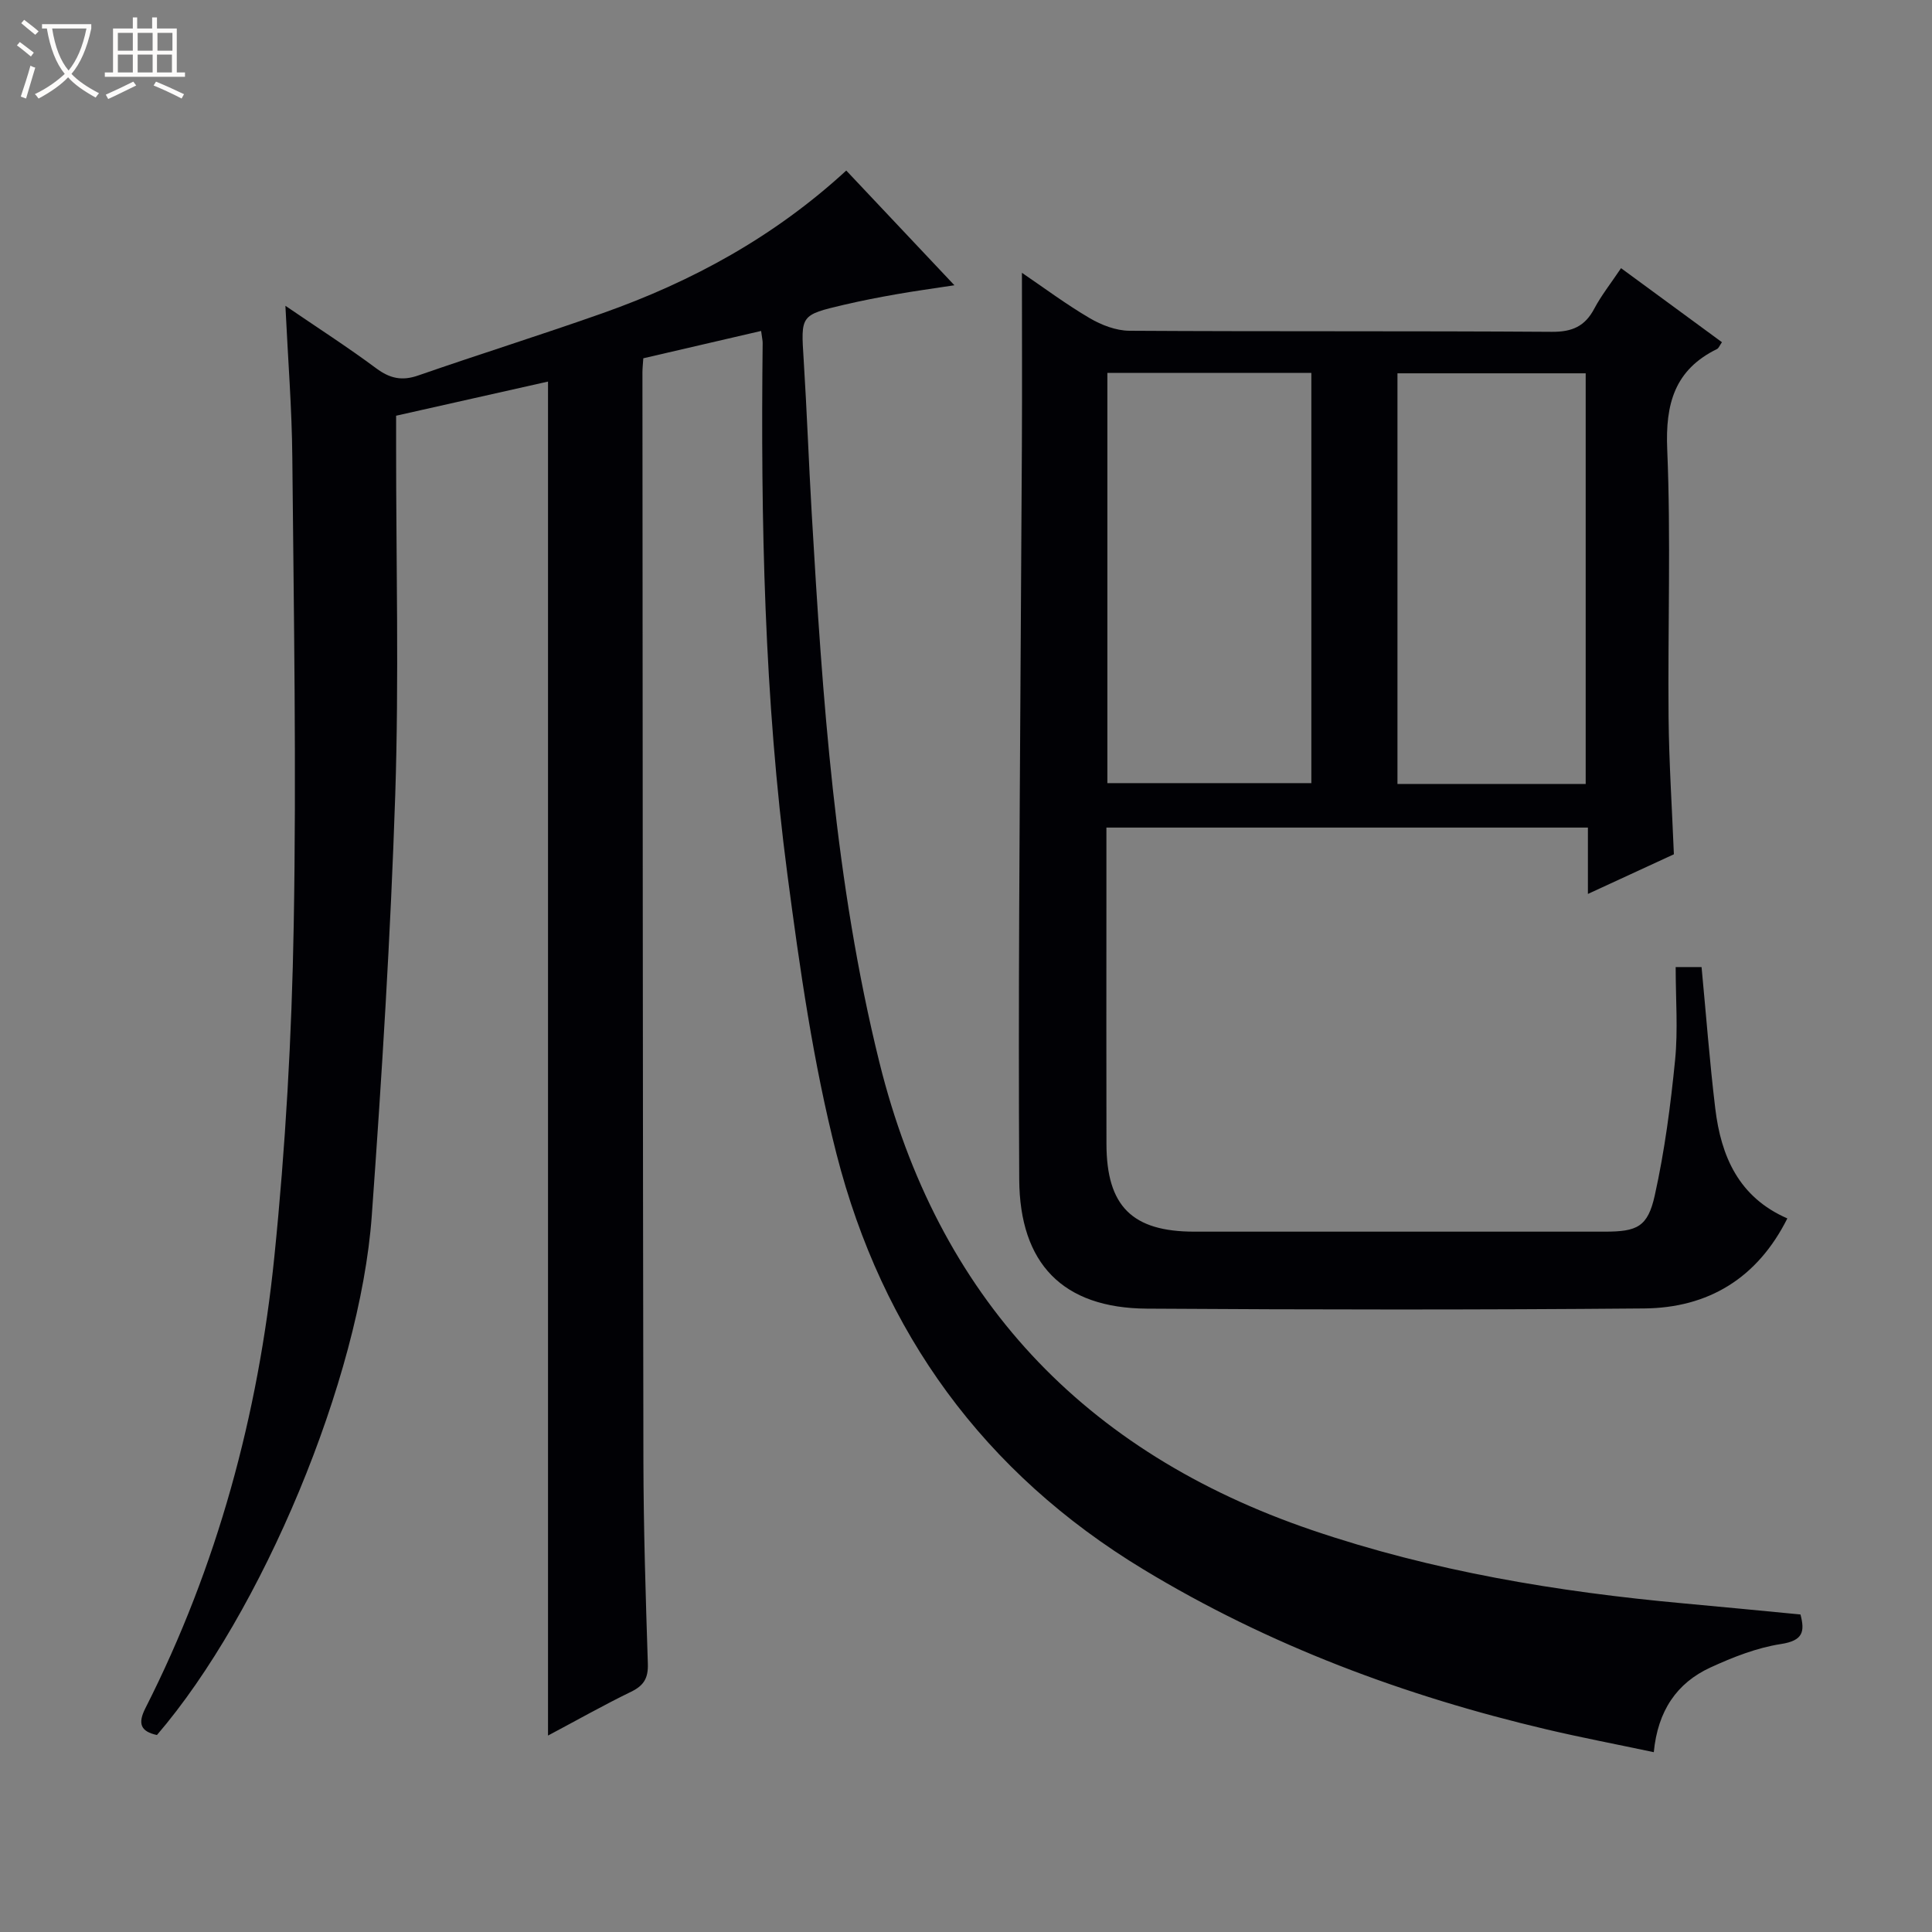 <svg enable-background="new 0 0 400 400" viewBox="0 0 400 400" xmlns="http://www.w3.org/2000/svg"><rect x="0" y="0" width="400" height="400" fill="#808080" stroke="none"/><path d="m6.4 11.7c-1-.8-1.9-1.6-2.9-2.3l.6-.7c.9.7 1.9 1.4 2.9 2.2zm-2.1 8.3c.7-2.1 1.4-4.2 2-6.4.2.1.6.3 1 .4-.7 2.3-1.3 4.4-1.9 6.4zm3-12.8c-1.1-.9-2.1-1.7-2.9-2.4l.6-.7c1 .8 2 1.5 3 2.4zm1.4-1.3v-.9h10.2v.9c-.9 4.2-2.3 7.3-4.1 9.4 1.3 1.4 3.2 2.7 5.7 4-.2.2-.4.5-.7.9-2.5-1.4-4.4-2.7-5.7-4.2-1.4 1.5-3.5 3-6.1 4.4 0 0 0 0-.1-.1-.3-.4-.5-.7-.7-.8 2.7-1.3 4.7-2.8 6.2-4.2-1.8-2.2-3-5.3-3.7-9.4zm9.2 0h-7.1c.6 3.8 1.7 6.7 3.4 8.7 1.7-2.1 2.9-4.8 3.7-8.7z" fill="#fcfbfa"/><path d="m31.6 3.6h.9v2.3h4.1v9.1h1.7v.9h-16.6v-.9h1.7v-9.1h4.1v-2.3h.9v2.3h3.1v-2.3zm-4 13.3.6.8c-1.9.9-3.8 1.9-5.8 2.8-.2-.3-.3-.6-.5-.9 2-.9 3.9-1.8 5.7-2.7zm-3.2-10.1v3.7h3.1v-3.7zm0 4.5v3.7h3.1v-3.7zm4.1-4.5v3.7h3.1v-3.7zm0 4.5v3.7h3.1v-3.7zm9.1 9.1c-2.1-1.1-4.1-2-5.8-2.7l.5-.8c2.2.9 4.1 1.8 5.8 2.6zm-1.9-13.6h-3.1v3.7h3.1zm-3.2 4.5v3.7h3.1v-3.7z" fill="#fcfbfa"/><g fill="#010105"><path d="m157.58 68.52c-8.29 1.93-16.32 3.79-24.39 5.66-.08 1.26-.18 2.08-.18 2.9.05 75.16.07 150.32.2 225.48.03 13.98.47 27.96.92 41.93.09 2.92-.81 4.47-3.43 5.75-5.76 2.8-11.34 5.96-17.24 9.09 0-93.65 0-186.7 0-280.33-10.28 2.31-20.67 4.65-31.45 7.07v6.03c-.01 24.16.61 48.35-.18 72.49-.96 29.07-2.77 58.13-4.86 87.14-2.44 33.83-22.83 82.3-44.48 107.49-3.35-.74-4.03-2.33-2.38-5.57 14.9-29.39 23.36-60.75 26.68-93.35 2.32-22.8 3.62-45.76 4.02-68.68.58-32.31.01-64.65-.29-96.98-.09-10.11-.9-20.22-1.43-31.33 6.66 4.55 12.89 8.55 18.82 12.96 2.82 2.09 5.32 2.64 8.67 1.47 12.7-4.41 25.54-8.43 38.22-12.91 18.5-6.54 35.5-15.81 50.41-29.52 7.37 7.81 14.51 15.39 22.39 23.75-4.57.7-8.36 1.21-12.12 1.88-3.59.63-7.18 1.33-10.73 2.16-9.07 2.13-8.94 2.16-8.36 11.36.67 10.62 1.05 21.26 1.67 31.88 2.23 38.16 4.78 76.32 14 113.57 12.03 48.6 42.26 80.77 89.56 96.88 24.97 8.5 50.82 12.79 77.02 15.18 7.93.72 15.86 1.5 24.13 2.29.92 3.53.57 5.41-4.05 6.12-5 .77-9.94 2.72-14.58 4.85-6.97 3.2-10.92 8.97-11.74 17.54-7.65-1.62-14.93-3.01-22.13-4.7-29.46-6.94-57.51-17.38-83.52-33.13-33.05-20.01-54.11-49.05-63.57-86.06-4.83-18.89-7.6-38.39-10.15-57.77-4.8-36.52-5.54-73.3-5.13-110.1.01-.48-.12-.97-.32-2.49z"/><path d="m346.56 176.87c-5.38 2.48-11.18 5.16-17.8 8.21 0-5 0-9.21 0-13.74-33.47 0-66.33 0-99.69 0v16.54c0 16.33-.03 32.66.01 48.99.03 12.87 5.34 18.13 18.19 18.13h84.97c6.69 0 8.92-.96 10.37-7.54 2.04-9.19 3.27-18.61 4.2-27.99.62-6.24.12-12.59.12-19.25h5.36c.94 9.87 1.67 19.61 2.84 29.3 1.19 9.86 4.84 18.35 14.92 22.74-6.22 12.41-16.39 18.52-29.64 18.64-34.32.3-68.65.26-102.97.04-17.43-.11-26.32-9.34-26.42-26.75-.1-18.33-.09-36.65-.01-54.98.14-32.3.4-64.6.56-96.89.06-11.79.01-23.58.01-35.84 4.53 3.08 9.12 6.51 14.03 9.39 2.43 1.43 5.45 2.59 8.21 2.61 29.16.18 58.32.02 87.47.22 4.21.03 6.85-1.13 8.79-4.8 1.47-2.77 3.46-5.27 5.54-8.38 7.04 5.17 13.91 10.21 20.89 15.33-.48.68-.66 1.23-1.02 1.41-8.77 4.3-10.71 11.34-10.31 20.77.77 18.46.11 36.98.28 55.47.09 9.27.7 18.55 1.1 28.37zm-117.29-99.66v84.93h42.23c0-28.55 0-56.64 0-84.93-14.1 0-27.89 0-42.23 0zm99.03 85.1c0-28.7 0-56.77 0-85.02-13.17 0-26.04 0-38.97 0v85.02z"/></g></svg>